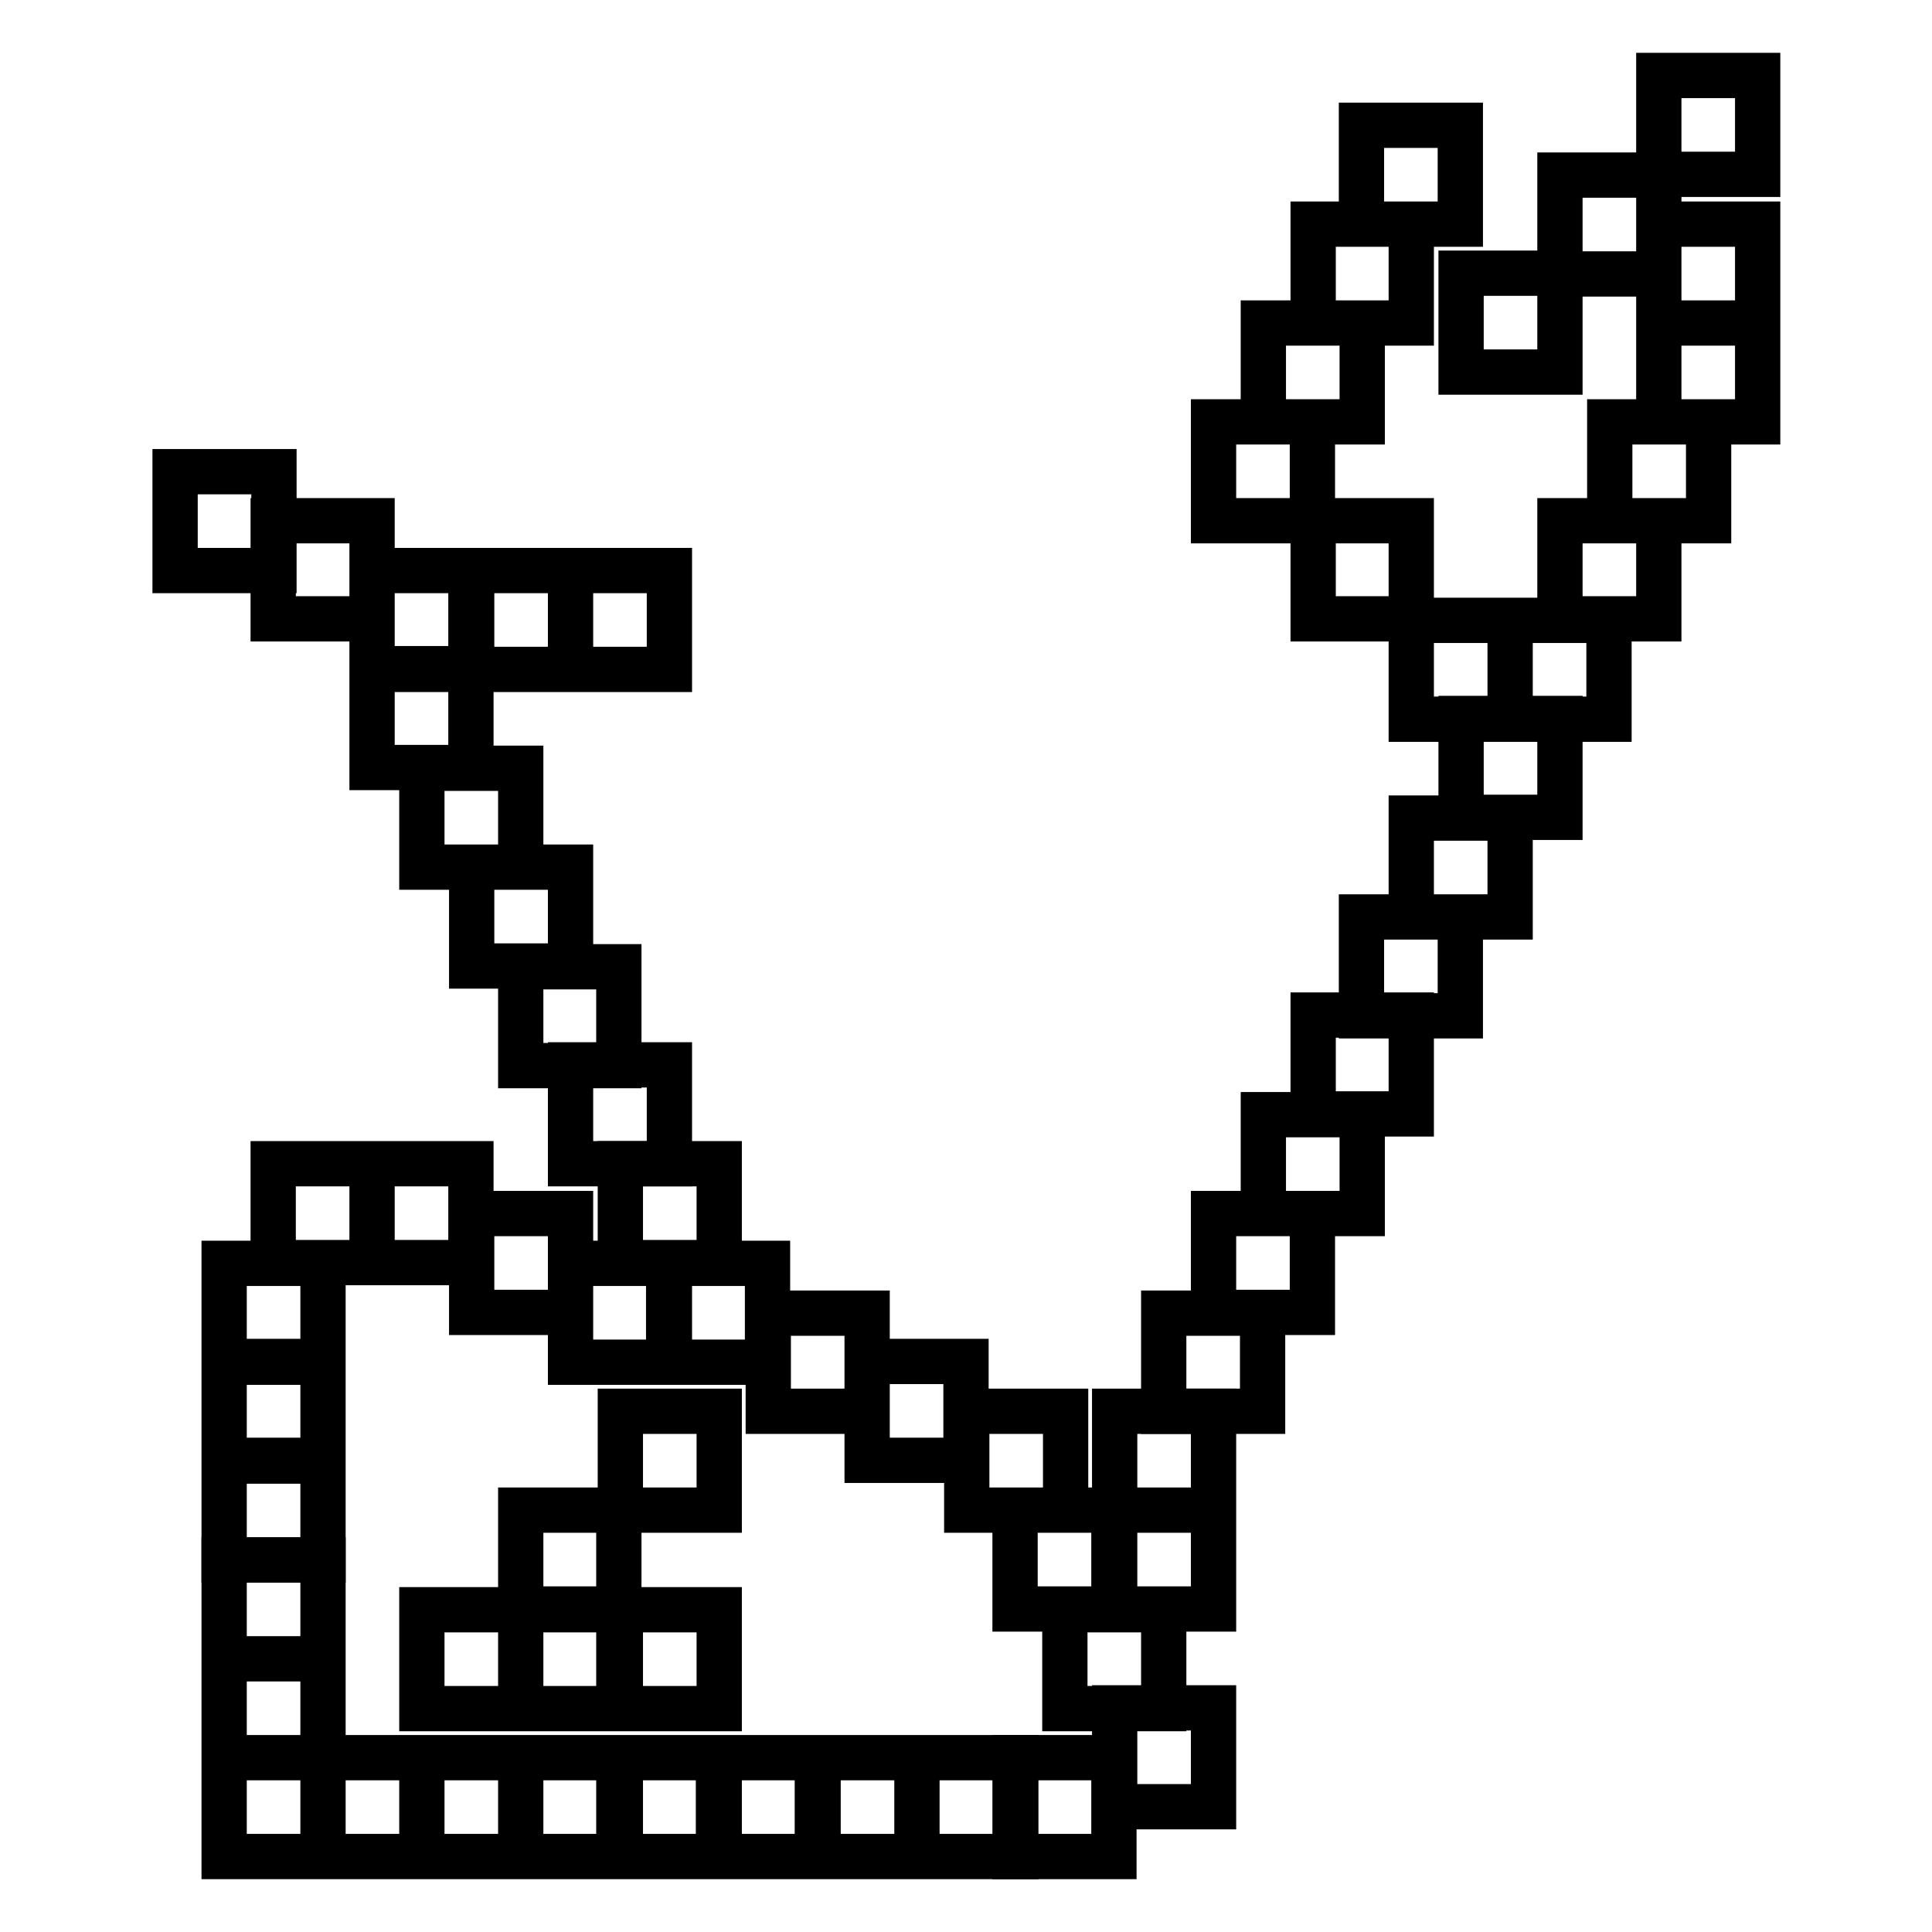 <?xml version="1.0" encoding="utf-8"?>
<!-- Svg Vector Icons : http://www.onlinewebfonts.com/icon -->
<!DOCTYPE svg PUBLIC "-//W3C//DTD SVG 1.1//EN" "http://www.w3.org/Graphics/SVG/1.1/DTD/svg11.dtd">
<svg version="1.1" xmlns="http://www.w3.org/2000/svg" xmlns:xlink="http://www.w3.org/1999/xlink" x="0px" y="0px" viewBox="0 0 256 256" enable-background="new 0 0 256 256" xml:space="preserve">
<g> <path stroke-width="6" fill-opacity="0" stroke="#000000"  d="M23.2,62.5h13.1v13.1H23.2V62.5z M36.2,69h13.1V82H36.2V69z M49.3,75.6h13.1v13.1H49.3V75.6z M62.5,75.6 h13.1v13.1H62.5V75.6z M75.6,75.6h13.1v13.1H75.6V75.6z M49.3,88.6h13.1v13.1H49.3V88.6z M55.9,101.8H69v13.1H55.9V101.8z  M62.5,114.9h13.1v13.1H62.5V114.9z M69,128.1H82v13.1H69V128.1z M75.6,141.1h13.1v13.1H75.6V141.1z"/> <path stroke-width="6" fill-opacity="0" stroke="#000000"  d="M82.2,154.2h13.1v13.1H82.2V154.2z M88.6,167.4h13.1v13.1H88.6V167.4z M82.2,187h13.1v13.1H82.2V187z  M69,200.1H82v13.1H69V200.1z M55.9,213.3H69v13.1H55.9V213.3z M69,213.3H82v13.1H69V213.3z M82.2,213.3h13.1v13.1H82.2V213.3z  M101.8,174h13.1V187h-13.1V174z M114.9,180.4h13.1v13.1h-13.1V180.4z M128.1,187h13.1v13.1h-13.1V187z M134.5,200.1h13.1v13.1 h-13.1V200.1z M147.7,200.1h13.1v13.1h-13.1V200.1z M147.7,187h13.1v13.1h-13.1V187z"/> <path stroke-width="6" fill-opacity="0" stroke="#000000"  d="M154.2,174h13.1V187h-13.1V174z M160.8,160.8h13.1v13.1h-13.1V160.8z M167.4,147.7h13.1v13.1h-13.1V147.7z  M174,134.5H187v13.1H174V134.5z"/> <path stroke-width="6" fill-opacity="0" stroke="#000000"  d="M180.4,121.5h13.1v13.1h-13.1V121.5z M187,108.4h13.1v13.1H187V108.4z M193.6,95.2h13.1v13.1h-13.1V95.2z  M200.1,82.2h13.1v13.1h-13.1V82.2z M206.7,69h13.1V82h-13.1V69z M187,82.2h13.1v13.1H187V82.2z M174,69H187V82H174V69z  M160.8,55.9h13.1V69h-13.1V55.9z M167.4,42.8h13.1v13.1h-13.1V42.8z M174,29.7H187v13.1H174V29.7z M180.4,16.6h13.1v13.1h-13.1 V16.6z M213.3,55.9h13.1V69h-13.1V55.9z M219.8,42.8h13.1v13.1h-13.1V42.8z M206.7,23.2h13.1v13.1h-13.1V23.2z M219.8,29.7h13.1 v13.1h-13.1V29.7z M193.6,36.2h13.1v13.1h-13.1V36.2z M219.8,10h13.1v13.1h-13.1V10z M141.1,213.3h13.1v13.1h-13.1V213.3z"/> <path stroke-width="6" fill-opacity="0" stroke="#000000"  d="M147.7,226.3h13.1v13.1h-13.1V226.3z M134.5,232.9h13.1V246h-13.1V232.9z"/> <path stroke-width="6" fill-opacity="0" stroke="#000000"  d="M121.5,232.9h13.1V246h-13.1V232.9z M108.4,232.9h13.1V246h-13.1V232.9z M95.2,232.9h13.1V246H95.2V232.9z  M82.2,232.9h13.1V246H82.2V232.9z M69,232.9H82V246H69V232.9z M55.9,232.9H69V246H55.9V232.9z M42.8,232.9h13.1V246H42.8V232.9z  M29.7,232.9h13.1V246H29.7V232.9z M29.7,219.8h13.1v13.1H29.7V219.8z M29.7,206.7h13.1v13.1H29.7V206.7z"/> <path stroke-width="6" fill-opacity="0" stroke="#000000"  d="M29.7,193.6h13.1v13.1H29.7V193.6z M29.7,180.4h13.1v13.1H29.7V180.4z M29.7,167.4h13.1v13.1H29.7V167.4z  M36.2,154.2h13.1v13.1H36.2V154.2z M49.3,154.2h13.1v13.1H49.3V154.2z M62.5,160.8h13.1v13.1H62.5V160.8z M75.6,167.4h13.1v13.1 H75.6V167.4z"/></g>
</svg>